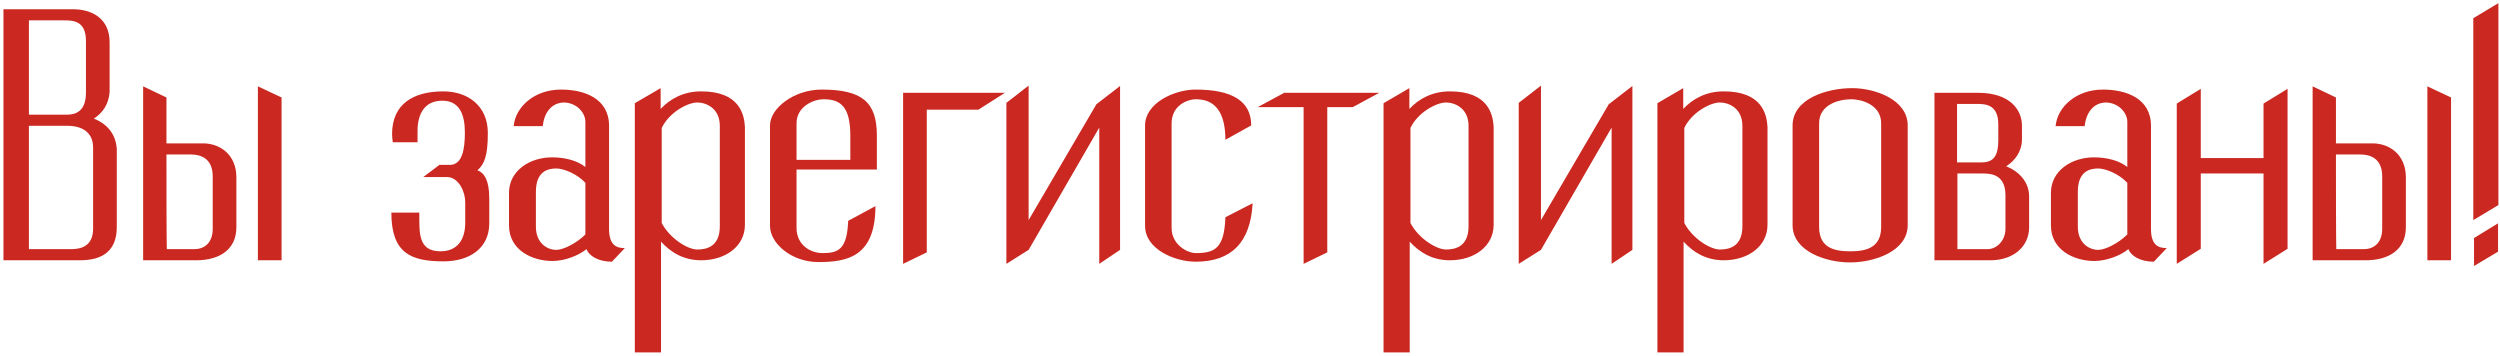 <?xml version="1.0" encoding="UTF-8"?> <svg xmlns="http://www.w3.org/2000/svg" width="689" height="98" viewBox="0 0 689 98" fill="none"><path d="M30.207 11.641V25.28C30.01 28.64 28.329 31.111 25.859 32.692C29.417 34.076 31.887 36.843 32.184 40.994V62.638C32.184 68.963 28.428 71.731 22.103 71.731H0.953V2.549H20.127C25.364 2.549 30.207 5.118 30.207 11.641ZM25.661 63.033V40.697C25.661 35.459 21.115 34.669 18.644 34.669H7.97V68.667H19.632C22.103 68.667 25.661 67.975 25.661 63.033ZM23.684 25.576V11.246C23.684 5.711 20.127 5.612 17.656 5.612H7.97V31.605H18.446C20.818 31.605 23.684 30.716 23.684 25.576ZM58.624 63.033V48.604C58.624 43.465 55.066 42.575 52.596 42.575H45.875C45.875 67.777 45.974 68.667 45.974 68.667H53.584C56.055 68.667 58.624 67.184 58.624 63.033ZM55.956 39.512C60.601 39.512 65.147 42.575 65.147 48.901V62.638C65.147 68.766 60.502 71.731 54.078 71.731H39.451V23.797L45.875 26.861V39.512H55.956ZM77.6 71.731H71.077V23.797L77.6 26.861V71.731ZM128.12 36.547C128.12 31.704 126.736 27.751 121.893 27.751C116.952 27.751 115.074 31.506 115.074 36.053V39.215H108.255C108.156 38.424 108.057 37.634 108.057 36.942C108.057 28.541 114.086 25.181 122.19 25.181C129.009 25.181 134.445 29.233 134.445 36.645C134.445 42.773 133.555 45.244 131.579 46.924C133.457 47.616 134.84 49.691 134.84 54.633V61.551C134.84 68.568 129.207 72.027 122.289 72.027C113.295 72.027 107.859 69.853 107.859 58.586H115.568C115.568 64.121 115.173 69.26 121.399 69.26C125.945 69.26 128.218 66.196 128.218 61.353V55.72C128.218 52.953 126.538 48.999 123.376 48.802H116.655L121.103 45.441H123.969C127.428 45.441 128.12 41.093 128.12 36.547ZM172.204 68.37L168.646 72.126C164.791 72.126 162.321 70.446 161.629 68.667C159.455 70.446 155.6 71.928 152.24 71.928C146.606 71.928 140.281 68.864 140.281 62.144V53.15C140.281 47.023 146.013 43.366 152.141 43.366C155.699 43.366 159.158 44.255 161.332 46.034V33.582C161.332 31.21 159.158 28.442 155.6 28.245C151.845 28.245 149.967 31.21 149.571 34.768H141.566C142.06 29.431 147.298 24.687 154.612 24.687C160.937 24.687 167.855 27.059 167.855 34.669V63.132C167.855 67.876 170.227 68.37 172.204 68.37ZM153.327 68.864C155.205 68.864 158.862 67.085 161.332 64.615V50.383C158.96 47.813 155.205 46.43 153.327 46.43C150.955 46.43 147.694 47.22 147.694 52.854V62.44C147.694 67.085 150.856 68.864 153.327 68.864ZM205.299 34.965V61.946C205.299 67.876 199.962 71.731 193.242 71.731C188.399 71.731 184.841 69.556 182.173 66.591V97.13H174.958V28.442L182.074 24.292V30.024C184.742 27.158 188.498 25.181 193.242 25.181C203.817 25.181 205.101 31.506 205.299 34.965ZM198.381 34.669C198.381 29.826 194.625 28.245 192.154 28.245C189.585 28.245 184.446 30.913 182.37 35.262V61.452C184.643 65.801 189.585 68.766 192.154 68.766C194.625 68.766 198.381 68.074 198.381 62.342V34.669ZM226.741 69.754C231.188 69.754 233.461 68.568 233.758 60.859L241.269 56.807C241.269 70.841 233.362 72.225 225.555 72.225C218.142 72.225 212.213 67.085 212.213 62.243V34.57C212.213 29.826 218.834 24.687 226.444 24.687C237.612 24.687 241.664 28.146 241.664 37.337V46.726H219.526V62.836C219.526 67.382 223.183 69.754 226.741 69.754ZM219.526 33.977V44.058H234.351V37.436C234.351 29.431 231.682 27.355 227.037 27.355C224.072 27.355 219.526 29.431 219.526 33.977ZM255.418 30.221V69.556L248.895 72.719V25.576H276.963L269.65 30.221H255.418ZM302.957 72.719V35.163L283.488 68.864L277.36 72.719V28.344L283.488 23.6V60.661L302.167 28.739L308.69 23.699V68.864L302.957 72.719ZM329.614 69.754C334.852 69.754 337.422 68.37 337.718 59.871L345.229 56.016C344.636 66.789 339.398 72.126 329.515 72.126C323.882 72.126 315.58 68.766 315.58 62.243V34.57C315.58 28.442 323.585 24.687 329.515 24.687C339.398 24.687 344.834 27.751 344.834 34.57L337.718 38.523C337.718 30.913 334.852 27.355 329.614 27.355C327.143 27.355 322.893 29.134 322.893 33.977V62.836C322.893 67.382 327.143 69.754 329.614 69.754ZM365.798 29.53V69.556L359.275 72.719V29.53H346.625L353.938 25.576H380.128L372.815 29.53H365.798ZM411.648 34.965V61.946C411.648 67.876 406.311 71.731 399.59 71.731C394.748 71.731 391.19 69.556 388.521 66.591V97.13H381.307V28.442L388.422 24.292V30.024C391.091 27.158 394.846 25.181 399.59 25.181C410.165 25.181 411.45 31.506 411.648 34.965ZM404.73 34.669C404.73 29.826 400.974 28.245 398.503 28.245C395.934 28.245 390.794 30.913 388.719 35.262V61.452C390.992 65.801 395.934 68.766 398.503 68.766C400.974 68.766 404.73 68.074 404.73 62.342V34.669ZM444.159 72.719V35.163L424.689 68.864L418.561 72.719V28.344L424.689 23.6V60.661L443.368 28.739L449.891 23.699V68.864L444.159 72.719ZM487.122 34.965V61.946C487.122 67.876 481.785 71.731 475.065 71.731C470.222 71.731 466.664 69.556 463.996 66.591V97.13H456.781V28.442L463.897 24.292V30.024C466.565 27.158 470.321 25.181 475.065 25.181C485.64 25.181 486.925 31.506 487.122 34.965ZM480.204 34.669C480.204 29.826 476.449 28.245 473.978 28.245C471.408 28.245 466.269 30.913 464.193 35.262V61.452C466.467 65.801 471.408 68.766 473.978 68.766C476.449 68.766 480.204 68.074 480.204 62.342V34.669ZM509.849 72.323C503.227 72.323 494.036 69.26 494.036 62.045V34.57C494.036 27.256 503.425 24.292 510.442 24.292C516.767 24.292 525.761 27.454 525.761 34.57V62.045C525.761 69.26 516.569 72.323 509.849 72.323ZM518.447 33.977C518.447 28.739 512.814 27.355 510.244 27.355C506.884 27.355 501.349 28.739 501.349 33.977V62.539C501.349 68.37 505.599 69.26 509.948 69.26C514.197 69.26 518.447 68.37 518.447 62.539V33.977ZM557.251 34.669V38.424C557.251 41.686 555.373 44.255 552.902 45.837C556.46 47.22 559.227 50.185 559.227 54.139V62.638C559.227 67.876 554.978 71.731 548.554 71.731H533.136V25.576H545.193C553.792 25.576 557.251 30.123 557.251 34.669ZM552.704 63.033V53.842C552.704 48.209 548.949 47.813 546.478 47.813H539.461V68.667H547.763C550.234 68.667 552.704 66.394 552.704 63.033ZM550.728 38.721V34.273C550.728 28.739 547.17 28.64 544.699 28.64H539.362V44.75H546.182C549.542 44.75 550.728 42.773 550.728 38.721ZM597.158 68.37L593.601 72.126C589.746 72.126 587.275 70.446 586.584 68.667C584.409 70.446 580.555 71.928 577.195 71.928C571.561 71.928 565.236 68.864 565.236 62.144V53.15C565.236 47.023 570.968 43.366 577.096 43.366C580.654 43.366 584.113 44.255 586.287 46.034V33.582C586.287 31.21 584.113 28.442 580.555 28.245C576.799 28.245 574.921 31.21 574.526 34.768H566.521C567.015 29.431 572.253 24.687 579.567 24.687C585.892 24.687 592.81 27.059 592.81 34.669V63.132C592.81 67.876 595.182 68.37 597.158 68.37ZM578.282 68.864C580.16 68.864 583.816 67.085 586.287 64.615V50.383C583.915 47.813 580.16 46.43 578.282 46.43C575.91 46.43 572.648 47.22 572.648 52.854V62.44C572.648 67.085 575.811 68.864 578.282 68.864ZM606.534 47.813V68.568L599.913 72.719V28.541L606.534 24.489V43.564H623.83V28.541L630.451 24.489V68.568L623.83 72.719V47.813H606.534ZM656.534 63.033V48.604C656.534 43.465 652.976 42.575 650.505 42.575H643.784C643.784 67.777 643.883 68.667 643.883 68.667H651.493C653.964 68.667 656.534 67.184 656.534 63.033ZM653.865 39.512C658.51 39.512 663.056 42.575 663.056 48.901V62.638C663.056 68.766 658.411 71.731 651.987 71.731H637.36V23.797L643.784 26.861V39.512H653.865ZM675.509 71.731H668.986V23.797L675.509 26.861V71.731ZM688.461 61.551V69.359L681.84 73.312V65.603L688.461 61.551ZM688.56 56.511L681.642 60.661V5.019L688.56 0.869V56.511Z" fill="#CB2821"></path></svg> 